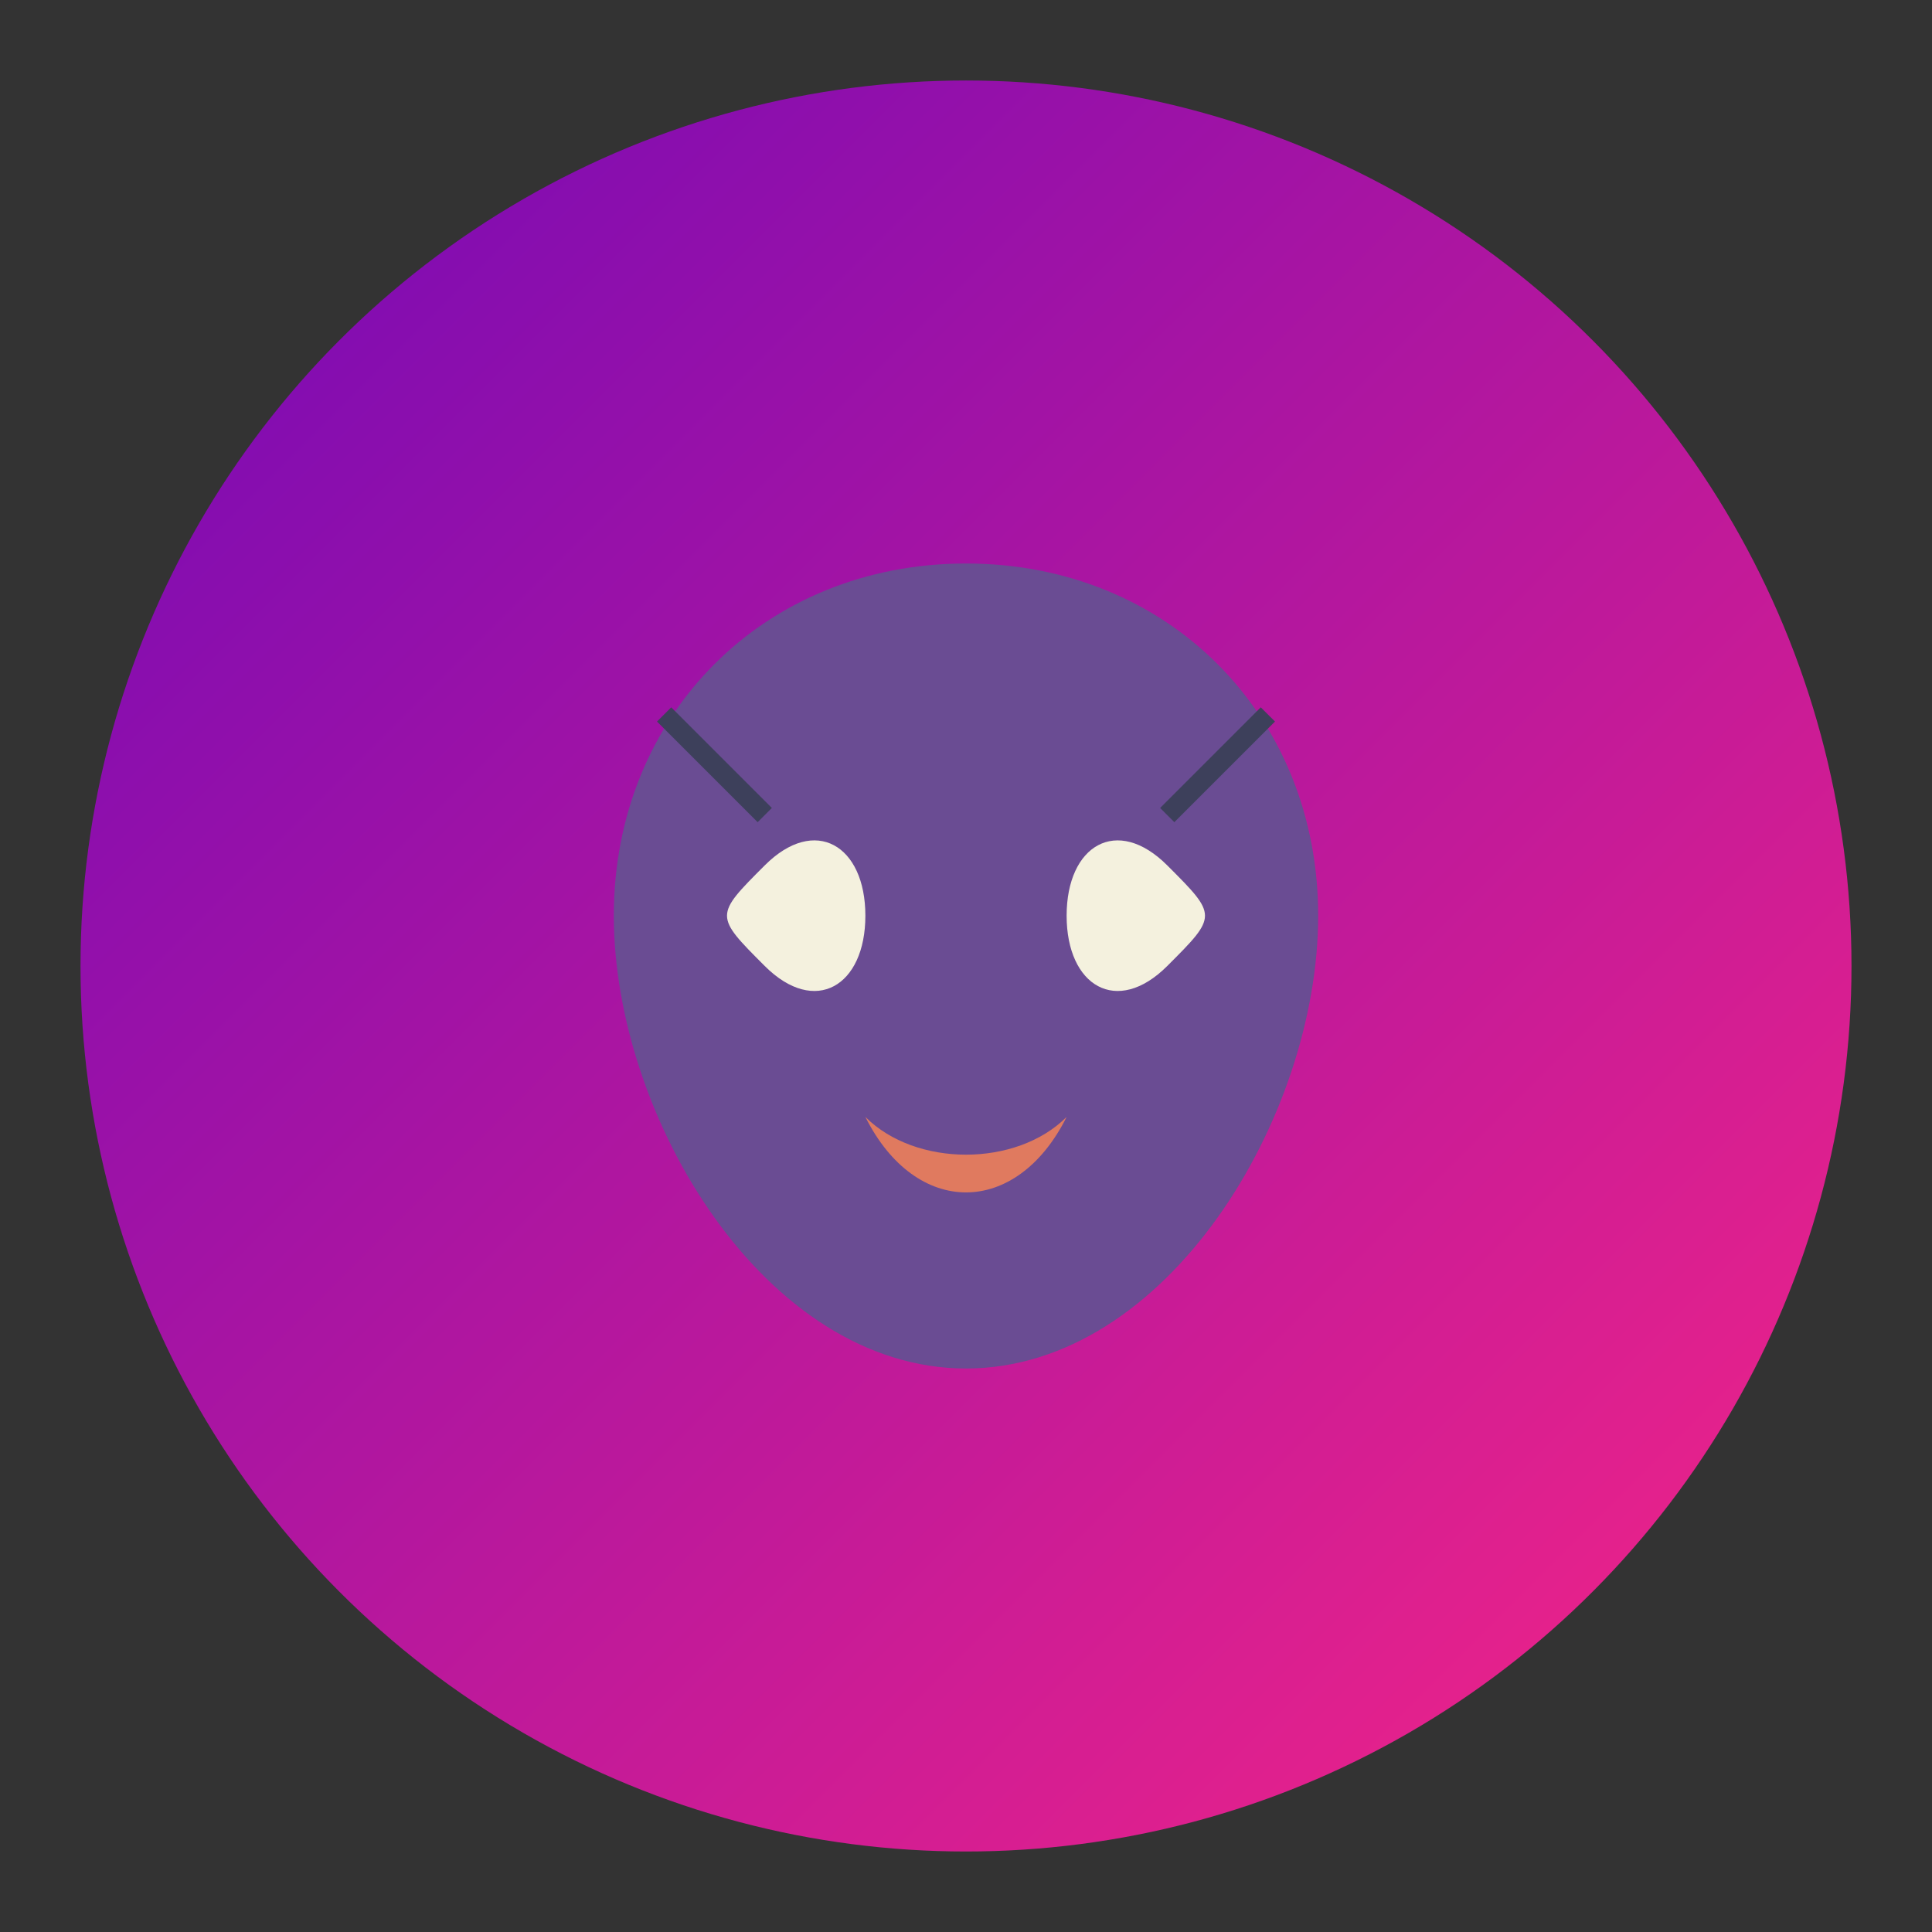 <svg xmlns="http://www.w3.org/2000/svg" viewBox="0 0 192 192" width="192" height="192">
  <rect x="0" y="0" width="192" height="192" fill="#333333" stroke="none"/>
  <defs>
    <linearGradient id="grad" x1="0%" y1="0%" x2="100%" y2="100%">
      <stop offset="0%" style="stop-color:#7209b7;stop-opacity:1" />
      <stop offset="100%" style="stop-color:#f72585;stop-opacity:1" />
    </linearGradient>
  </defs>
  <circle cx="96" cy="96" r="88" fill="url(#grad)" />
  <g transform="translate(46, 46) scale(1)">
    <path d="M50,10 C30,10 15,25 15,45 C15,65 30,90 50,90 C70,90 85,65 85,45 C85,25 70,10 50,10 Z" fill="#6a4c93"/>
    <path d="M30,40 C35,35 40,38 40,45 C40,52 35,55 30,50 C25,45 25,45 30,40 Z" fill="#f4f1de"/>
    <path d="M70,40 C65,35 60,38 60,45 C60,52 65,55 70,50 C75,45 75,45 70,40 Z" fill="#f4f1de"/>
    <path d="M40,65 C45,70 55,70 60,65 C55,75 45,75 40,65 Z" fill="#e07a5f"/>
    <path d="M20,25 L30,35 M80,25 L70,35" stroke="#3d405b" stroke-width="2"/>
  </g>
</svg>
